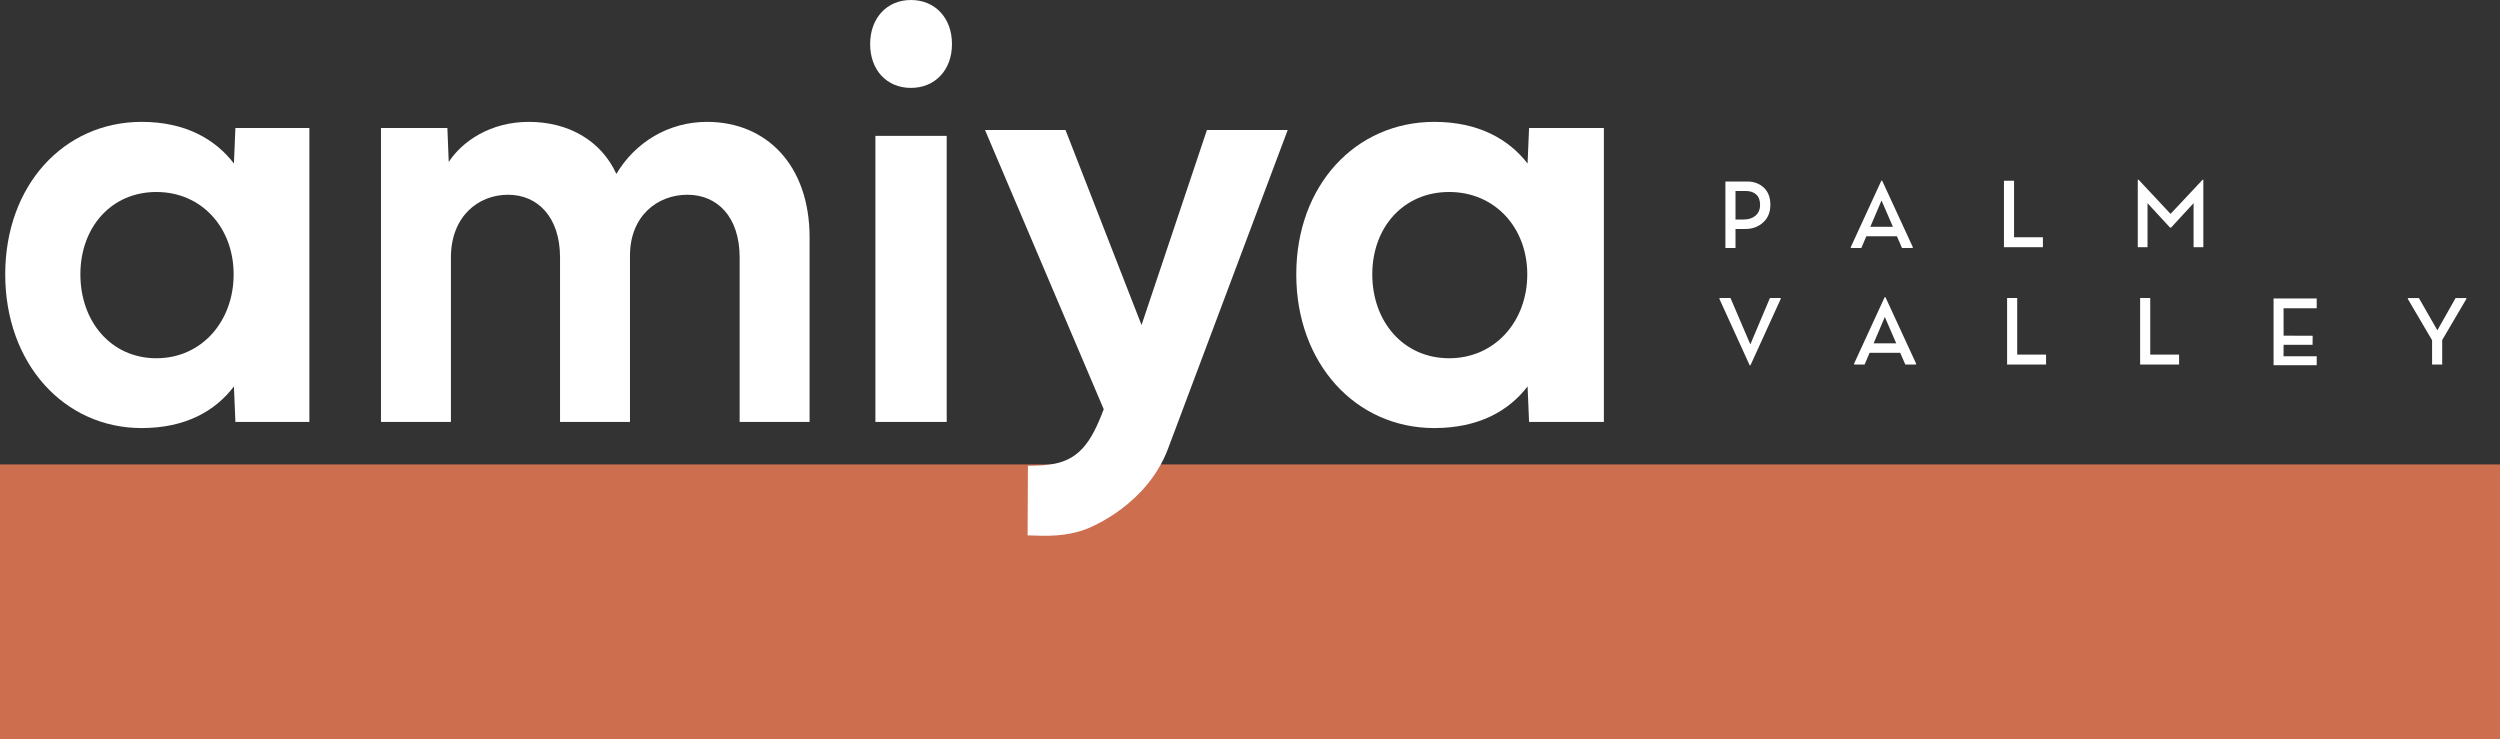 <?xml version="1.0" encoding="UTF-8"?><svg id="Layer_1" xmlns="http://www.w3.org/2000/svg" viewBox="0 0 785.28 232.205"><rect x="0" y="0" width="785.28" height="232.205" fill="#333333" stroke="none"/><defs><style>.cls-1{fill:#fff;}.cls-2{fill:#cd6f4f;}</style></defs><rect class="cls-2" y="145.881" width="785.28" height="86.323"/><path class="cls-1" d="M545.141,77.904h-3.174v-20.89h6.892c2.059,0,3.779.64,5.161,1.917,1.382,1.278,2.073,3.072,2.073,5.38,0,2.347-.758,4.202-2.273,5.565-1.516,1.364-3.359,2.047-5.533,2.047h-3.146v5.981h0ZM548.373,59.99h-3.231v8.957h2.631c1.506,0,2.731-.41,3.675-1.23s1.415-1.945,1.415-3.377c0-1.431-.405-2.513-1.215-3.248-.81-.733-1.901-1.102-3.274-1.102h-0Z"/><path class="cls-1" d="M590.953,56.757h.257l9.665,20.947-.143.2h-3.288l-1.602-3.691h-9.608l-1.572,3.691h-3.203l-.143-.2,9.637-20.947h0ZM591.01,62.967l-3.517,8.27h7.092s-3.575-8.27-3.575-8.27Z"/><path class="cls-1" d="M591.989,93.356h.257l9.665,20.947-.143.2h-3.288l-1.602-3.691h-9.608l-1.572,3.691h-3.203l-.143-.2,9.637-20.947h0ZM592.046,99.566l-3.517,8.27h7.092l-3.575-8.27Z"/><path class="cls-1" d="M549.832,114.762h-.229l-9.551-20.947.143-.2h3.374l6.234,14.565,6.147-14.565h3.317l.114.2-9.551,20.947h-0Z"/><path class="cls-1" d="M641.703,74.538v3.119h-12.238v-20.89h3.174v17.77h9.065,0Z"/><path class="cls-1" d="M642.691,111.385v3.119h-12.238v-20.89h3.174v17.77h9.065,0Z"/><path class="cls-1" d="M684.48,111.385v3.119h-12.238v-20.89h3.174v17.77h9.065,0Z"/><path class="cls-1" d="M767.122,114.506h-3.175v-7.638l-7.663-13.045.143-.2h3.375l5.805,10.127,5.719-10.127h3.317l.114.2-7.635,12.987v7.695h0Z"/><path class="cls-1" d="M727.705,111.906v2.809h-13.55v-20.967h13.55v3.073h-10.415l.013,8.614,9.128.036-.024,2.847-9.107-.002-.013,3.605,10.417-.015h0Z"/><path class="cls-1" d="M674.563,77.657h-3.063v-21.21h.248l10.048,10.734,10.076-10.734h.221v21.21h-3.063v-13.834l-7.067,7.663h-.331l-7.067-7.663v13.834h0Z"/><path class="cls-1" d="M1.643,86.178c0-27.987,18.422-47.897,42.862-47.897,13.793,0,23.144,5.482,28.976,13.08l.463-11.156h23.236v92.329h-23.236l-.463-11.156c-5.832,7.694-15.183,13.08-28.976,13.08-24.44,0-42.862-20.294-42.862-48.28ZM49.134,60.306c-14.257,0-23.885,11.156-23.885,25.872,0,14.81,9.628,26.352,23.885,26.352,14.164,0,24.254-11.541,24.254-26.352,0-14.716-10.091-25.872-24.254-25.872Z"/><path class="cls-1" d="M407.174,86.178c0-27.987,18.632-47.897,43.351-47.897,13.95,0,23.406,5.482,29.305,13.08l.469-11.156h23.5v92.329h-23.5l-.469-11.156c-5.898,7.694-15.354,13.08-29.305,13.08-24.719,0-43.351-20.294-43.351-48.28h0ZM455.205,60.306c-14.419,0-24.155,11.156-24.155,25.872,0,14.81,9.736,26.352,24.155,26.352,14.325,0,24.53-11.541,24.53-26.352,0-14.716-10.205-25.872-24.53-25.872Z"/><path class="cls-1" d="M379.112,40.825h25.375l-37.585,100.09c-6.357,16.987-23.046,24.462-26.912,25.704-7.313,2.349-13.817,1.543-17.205,1.543l.094-21.835c1.824-.123,3.01.054,6.588-.377,9.346-1.124,13.271-6.871,17.224-17.412l-37.294-87.713h25.286l23.887,61.272,20.542-61.272h0Z"/><path class="cls-1" d="M193.609,54.632c5.812-9.81,16.241-16.351,28.464-16.351,18.806,0,32.226,13.754,32.226,36.259v57.994h-21.968v-51.647c0-12.792-7.009-19.716-16.412-19.716s-18.036,6.636-18.036,19.139v52.224h-21.968v-51.647c0-12.792-7.095-19.716-16.327-19.716-9.488,0-17.951,6.924-17.951,19.716v51.647h-21.968V40.205h20.857l.427,10.676c4.189-6.444,13.079-12.6,25.131-12.6,12.48,0,22.737,5.867,27.524,16.351h0Z"/><path class="cls-1" d="M273.32,13.852c0-8.143,5.229-13.852,12.81-13.852s12.898,5.616,12.898,13.852c0,8.144-5.315,13.759-12.898,13.759s-12.81-5.615-12.81-13.759ZM274.976,132.534V42.681h22.396v89.853h-22.396Z"/></svg>